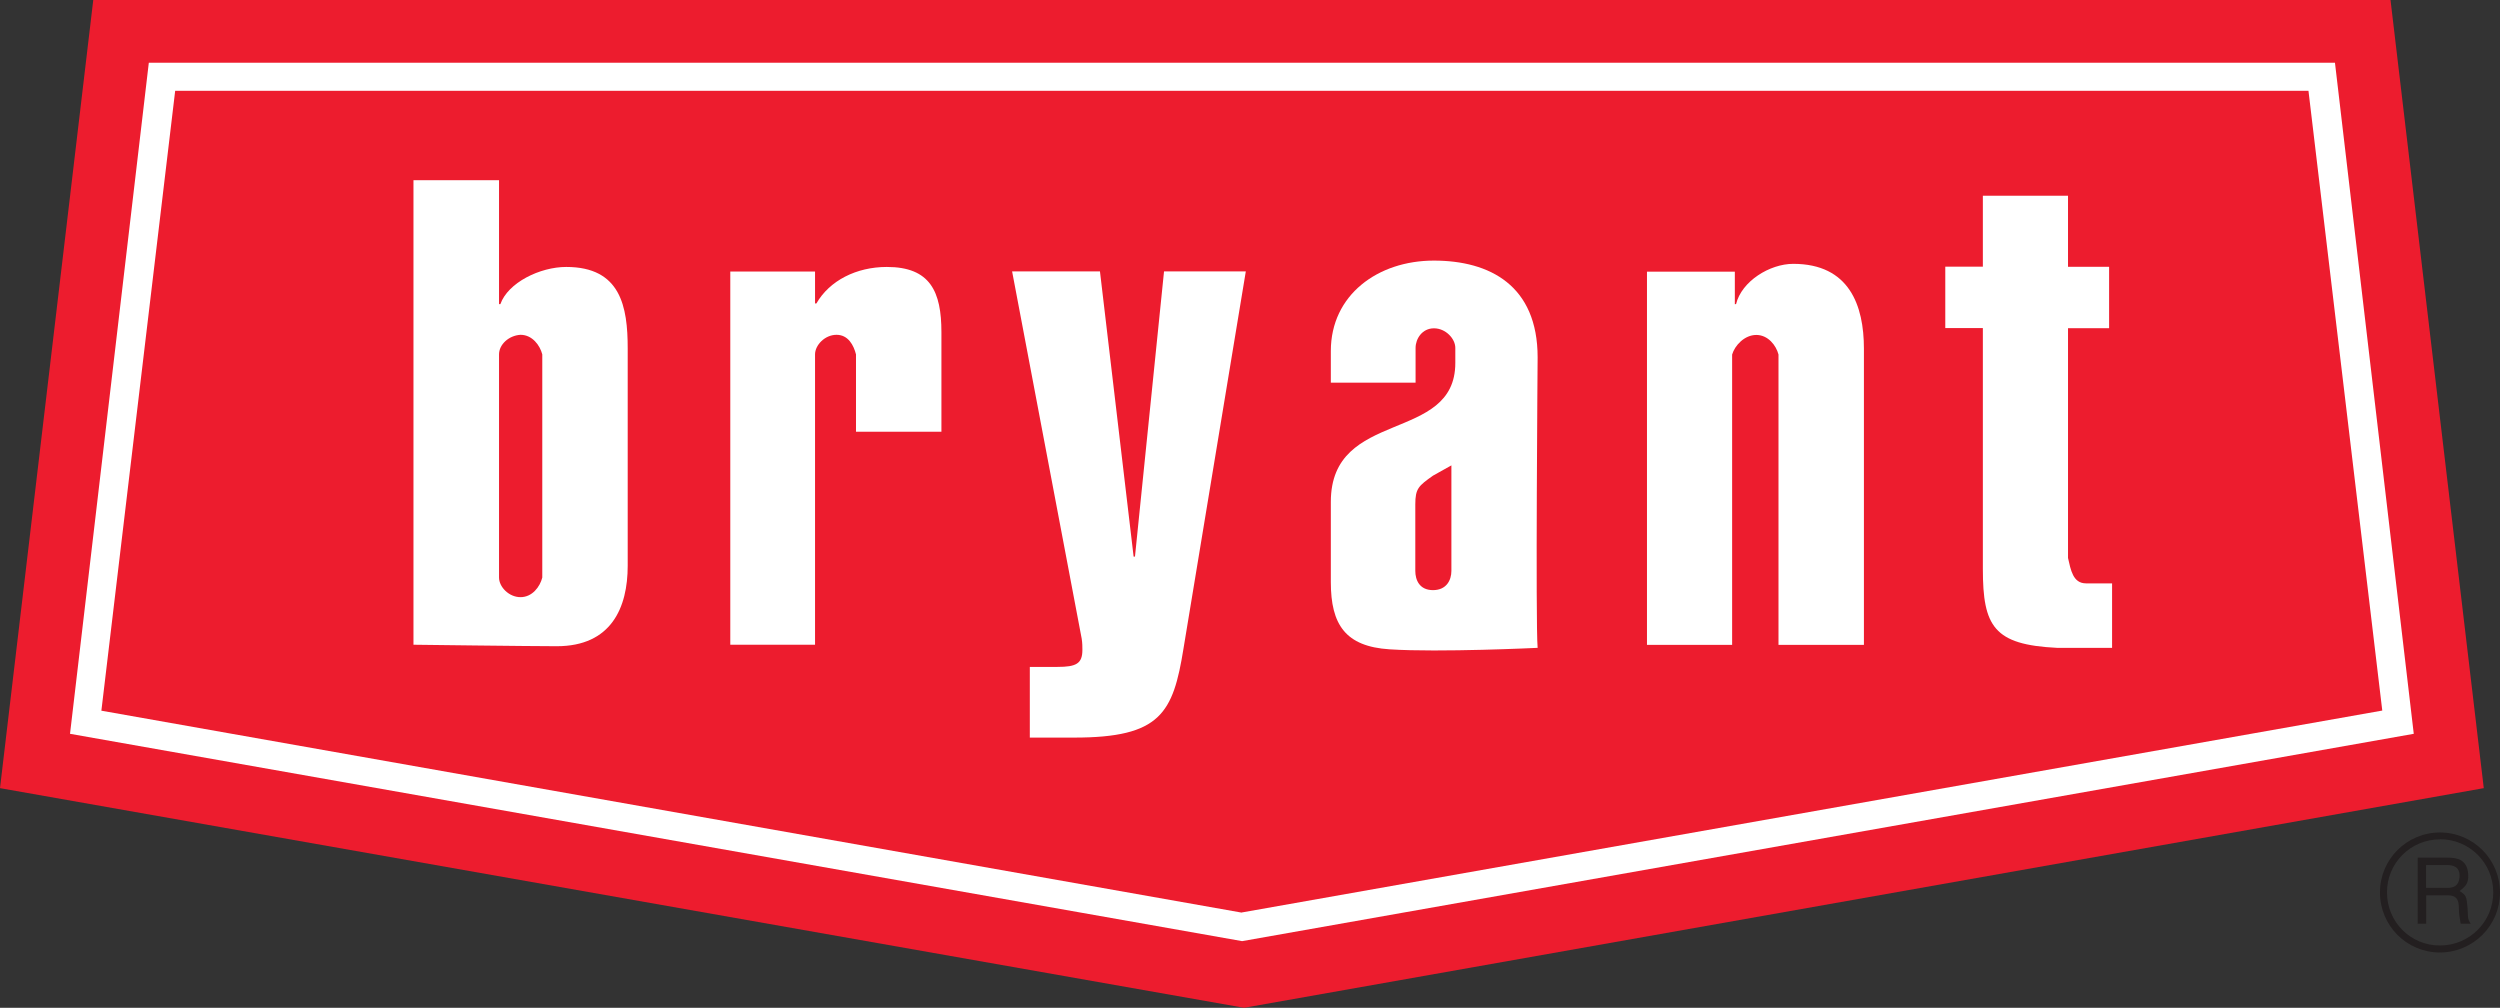 <?xml version="1.0" encoding="UTF-8"?> <svg xmlns="http://www.w3.org/2000/svg" id="Layer_2" data-name="Layer 2" viewBox="0 0 184.96 74.56"><rect x="0" y="0" width="184.96" height="74.56" fill="#333333" stroke="none"/><defs><style> .cls-1 { fill: #231f20; } .cls-1, .cls-2, .cls-3 { fill-rule: evenodd; stroke-width: 0px; } .cls-2 { fill: #fff; } .cls-3 { fill: #ed1c2e; } </style></defs><g id="Layer_1-2" data-name="Layer 1"><g><path class="cls-1" d="m180.52,70.47c-2.46,0-4.44-1.98-4.44-4.44-.01-2.45,1.98-4.44,4.44-4.44s4.44,1.99,4.44,4.44-1.99,4.43-4.44,4.44h0Zm-.01-8.37c-2.16,0-3.93,1.76-3.91,3.94,0,2.16,1.75,3.93,3.93,3.91,2.16,0,3.93-1.75,3.93-3.93s-1.76-3.93-3.94-3.93h0Zm-1.65,1.35h2.19c.76,0,1.49.14,1.56,1.25.03.63-.17.86-.64,1.22.5.32.51.4.59,1.25.05.64-.04.75.23,1.17h-.74l-.1-.62c-.1-.58.18-1.48-.84-1.48h-1.61v2.1h-.63v-4.89h0Zm.63.55v1.69h1.57c.42,0,.84-.12.9-.75.09-.84-.52-.94-.9-.94h-1.57Z"></path><path class="cls-3" d="m92.04,74.56L0,58.31,6.9,0h169.96l6.9,58.31-91.72,16.25h0Z"></path><path class="cls-2" d="m30.6,13.33h6.32v9.17h.1c.56-1.59,2.93-2.75,4.87-2.75,4.04,0,4.55,2.94,4.55,6.03v16.08c0,3.09-1.21,5.95-5.25,5.95-1.94,0-10.6-.11-10.6-.11V13.33h0Zm6.32,29.4c0,.68.72,1.45,1.59,1.45s1.44-.77,1.61-1.45v-16.51c-.17-.67-.74-1.45-1.61-1.45-.87.05-1.59.72-1.59,1.45v16.51h0Z"></path><path class="cls-2" d="m60.3,22.45h.1c.97-1.69,2.96-2.7,5.21-2.7,3.22,0,4.04,1.83,4.04,4.83v7.36h-6.32v-5.72c-.17-.67-.57-1.45-1.44-1.45s-1.59.77-1.59,1.45v21.48h-6.27v-27.61h6.27v2.36h0Z"></path><path class="cls-2" d="m92.17,20.08l-4.61,27.9c-.77,4.78-1.69,6.59-8.09,6.59h-3.28v-5.23h2.05c1.38,0,1.84-.24,1.84-1.26,0-.24,0-.48-.05-.82l-5.15-27.18h6.5l2.49,21.1h.1l2.15-21.1h6.04Z"></path><path class="cls-2" d="m98.46,25.97c0-4.15,3.48-6.69,7.62-6.69s7.68,1.84,7.68,7.16c0,0-.16,19.66,0,21.49,0,0-7.26.35-10.95.11-3.27-.21-4.35-1.83-4.35-4.97v-5.94c0-6.95,9.21-4.3,9.21-10.28v-1.11c0-.68-.71-1.45-1.58-1.45s-1.36.77-1.36,1.45v2.57h-6.27v-2.32h0Zm6.25,16.27c0,.66.3,1.42,1.31,1.42s1.36-.76,1.36-1.42v-7.81l-1.36.76c-1.07.76-1.31.95-1.31,2.13v4.92h0Z"></path><path class="cls-2" d="m128.34,22.5h.1c.41-1.69,2.49-2.98,4.23-2.98,4.15,0,5.23,3.08,5.23,6.27v21.92h-6.32v-21.48c-.17-.67-.77-1.45-1.64-1.45s-1.59.77-1.79,1.45v21.48h-6.3v-27.61h6.5v2.41h0Z"></path><path class="cls-2" d="m153,19.74h3.04v4.54h-3.04v17c.2.87.36,1.88,1.33,1.88h1.93v4.77h-4.08c-4.66-.23-5.48-1.58-5.48-5.83v-17.83h-2.78v-4.54h2.78v-5.25h6.3v5.25h0Z"></path><path class="cls-2" d="m91.89,69.63l86.69-15.34-5.83-49.65S10.92,4.64,11.01,4.64l-5.83,49.65,86.72,15.34h0Zm-.02-2.11L7.5,52.58,12.96,6.72s157.83,0,157.83,0l5.46,45.85-84.39,14.94h0Z"></path></g></g></svg> 